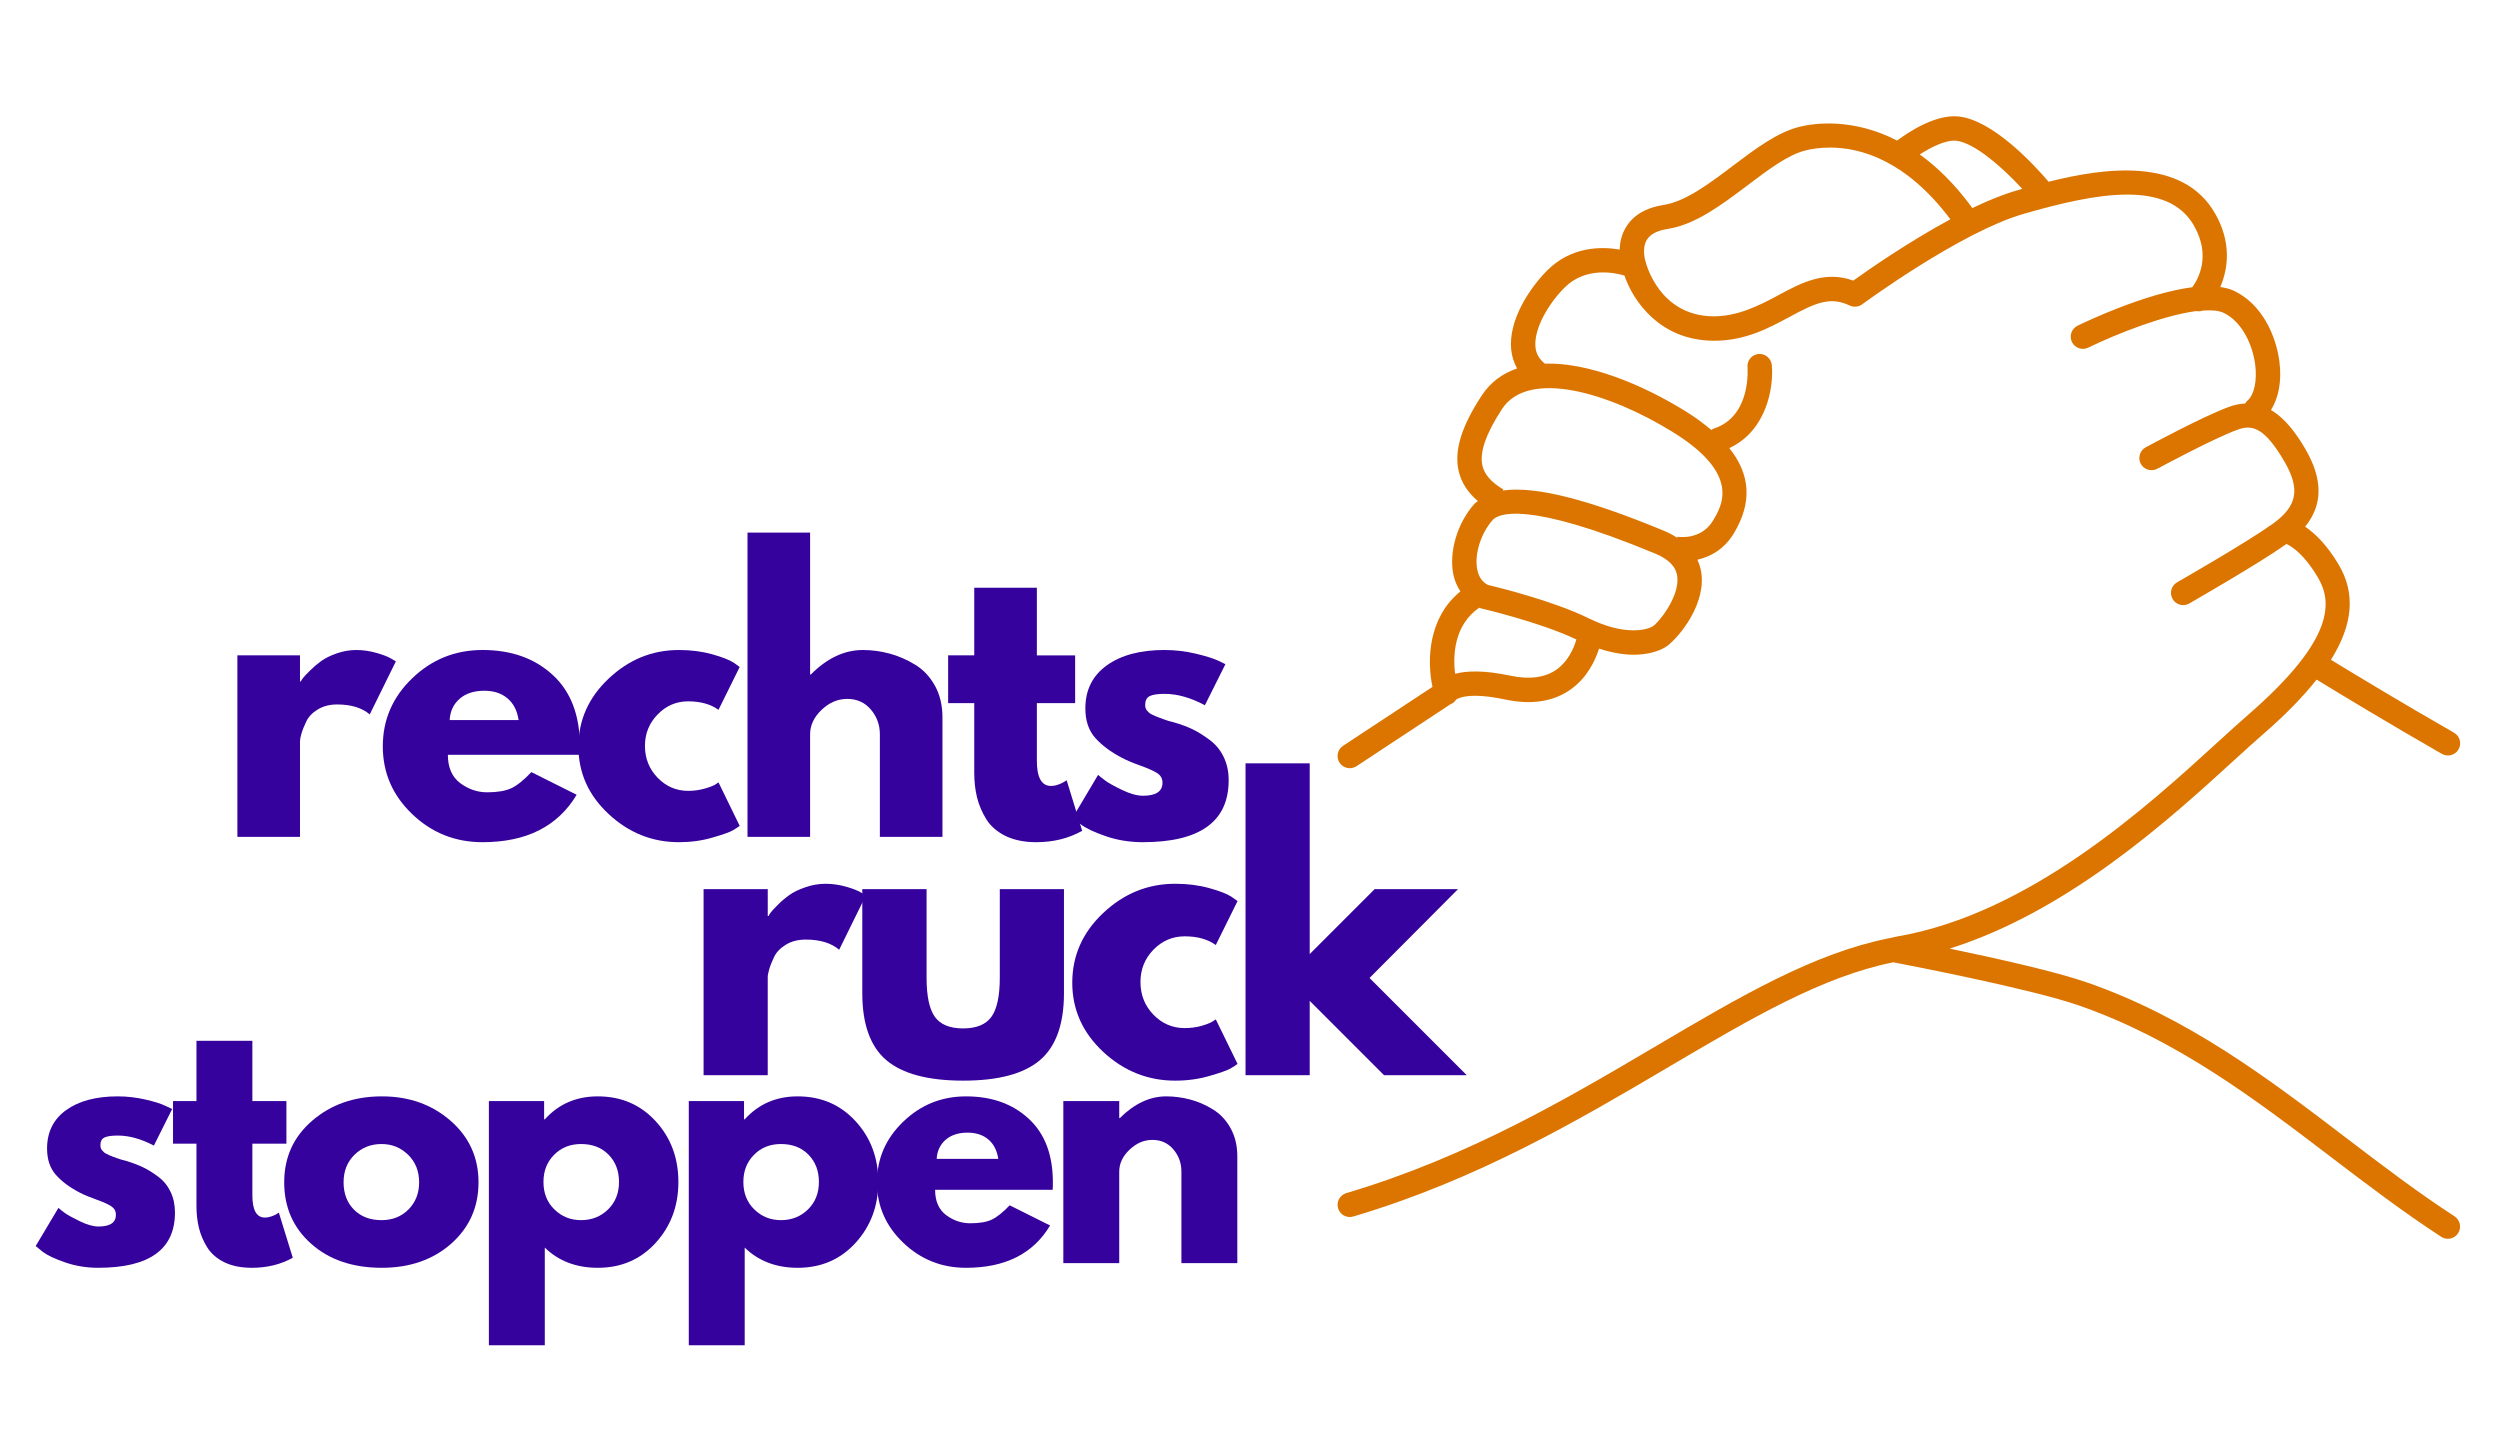 <?xml version="1.0" encoding="UTF-8" standalone="no"?>
<svg
   width="350pt"
   height="200pt"
   viewBox="0 0 350 200"
   version="1.2"
   id="svg1676"
   sodipodi:docname="Logo neues Design.pdf"
   inkscape:export-filename="Logo neues Design_transparent.svg"
   inkscape:export-xdpi="96"
   inkscape:export-ydpi="96"
   xmlns:inkscape="http://www.inkscape.org/namespaces/inkscape"
   xmlns:sodipodi="http://sodipodi.sourceforge.net/DTD/sodipodi-0.dtd"
   xmlns:xlink="http://www.w3.org/1999/xlink"
   xmlns="http://www.w3.org/2000/svg"
   xmlns:svg="http://www.w3.org/2000/svg">
  <sodipodi:namedview
     id="namedview1678"
     pagecolor="#ffffff"
     bordercolor="#000000"
     borderopacity="0.25"
     inkscape:showpageshadow="2"
     inkscape:pageopacity="0.0"
     inkscape:pagecheckerboard="0"
     inkscape:deskcolor="#d1d1d1"
     inkscape:document-units="pt"
     showgrid="false" />
  <defs
     id="defs1597">
    <g
       id="g1592">
      <symbol
         overflow="visible"
         id="glyph0-0">
        <path
           style="stroke:none"
           d=""
           id="path1535" />
      </symbol>
      <symbol
         overflow="visible"
         id="glyph0-1">
        <path
           style="stroke:none"
           d="m 2.969,0 v -25.406 h 8.766 V -21.75 h 0.109 c 0.062,-0.125 0.164,-0.285 0.312,-0.484 0.145,-0.195 0.469,-0.539 0.969,-1.031 0.5,-0.5 1.023,-0.945 1.578,-1.344 0.562,-0.406 1.289,-0.766 2.188,-1.078 0.895,-0.312 1.801,-0.469 2.719,-0.469 0.957,0 1.898,0.137 2.828,0.406 0.926,0.262 1.602,0.523 2.031,0.781 l 0.688,0.406 -3.656,7.422 c -1.094,-0.926 -2.617,-1.391 -4.562,-1.391 -1.055,0 -1.961,0.234 -2.719,0.703 -0.762,0.461 -1.297,1.023 -1.609,1.688 -0.312,0.656 -0.539,1.219 -0.672,1.688 -0.137,0.461 -0.203,0.82 -0.203,1.078 V 0 Z m 0,0"
           id="path1538" />
      </symbol>
      <symbol
         overflow="visible"
         id="glyph0-2">
        <path
           style="stroke:none"
           d="M 28.672,-11.484 H 10.25 c 0,1.781 0.578,3.105 1.734,3.969 1.156,0.855 2.41,1.281 3.766,1.281 1.414,0 2.535,-0.188 3.359,-0.562 C 19.941,-7.18 20.883,-7.938 21.938,-9.062 l 6.344,3.172 C 25.633,-1.461 21.242,0.75 15.109,0.75 11.273,0.75 7.988,-0.562 5.25,-3.188 2.508,-5.812 1.141,-8.973 1.141,-12.672 c 0,-3.707 1.367,-6.879 4.109,-9.516 2.738,-2.645 6.023,-3.969 9.859,-3.969 4.031,0 7.305,1.168 9.828,3.5 2.531,2.324 3.797,5.648 3.797,9.969 0,0.605 -0.023,1.008 -0.062,1.203 z M 10.5,-16.344 h 9.656 c -0.199,-1.32 -0.719,-2.336 -1.562,-3.047 -0.844,-0.707 -1.922,-1.062 -3.234,-1.062 -1.461,0 -2.621,0.383 -3.484,1.141 -0.855,0.762 -1.312,1.75 -1.375,2.969 z m 0,0"
           id="path1541" />
      </symbol>
      <symbol
         overflow="visible"
         id="glyph0-3">
        <path
           style="stroke:none"
           d="m 16.5,-18.969 c -1.656,0 -3.078,0.609 -4.266,1.828 -1.188,1.219 -1.781,2.688 -1.781,4.406 0,1.75 0.594,3.242 1.781,4.469 1.188,1.219 2.609,1.828 4.266,1.828 0.789,0 1.539,-0.098 2.25,-0.297 0.707,-0.195 1.227,-0.395 1.562,-0.594 L 20.75,-7.625 l 2.969,6.094 c -0.23,0.168 -0.555,0.375 -0.969,0.625 -0.406,0.242 -1.344,0.574 -2.812,1 C 18.469,0.531 16.891,0.75 15.203,0.75 11.473,0.75 8.195,-0.562 5.375,-3.188 2.551,-5.812 1.141,-8.957 1.141,-12.625 c 0,-3.695 1.41,-6.875 4.234,-9.531 2.82,-2.664 6.098,-4 9.828,-4 1.688,0 3.238,0.199 4.656,0.594 1.414,0.398 2.426,0.793 3.031,1.188 l 0.828,0.594 -2.969,6 c -1.086,-0.789 -2.5,-1.188 -4.25,-1.188 z m 0,0"
           id="path1544" />
      </symbol>
      <symbol
         overflow="visible"
         id="glyph0-4">
        <path
           style="stroke:none"
           d="m 2.969,0 v -42.594 h 8.766 v 19.859 h 0.109 c 2.27,-2.281 4.695,-3.422 7.281,-3.422 1.25,0 2.492,0.168 3.734,0.5 1.238,0.336 2.426,0.852 3.562,1.547 1.145,0.688 2.07,1.668 2.781,2.938 0.707,1.273 1.062,2.75 1.062,4.438 V 0 H 21.5 v -14.359 c 0,-1.32 -0.422,-2.477 -1.266,-3.469 -0.844,-0.988 -1.945,-1.484 -3.297,-1.484 -1.324,0 -2.523,0.512 -3.594,1.531 -1.074,1.023 -1.609,2.164 -1.609,3.422 V 0 Z m 0,0"
           id="path1547" />
      </symbol>
      <symbol
         overflow="visible"
         id="glyph0-5">
        <path
           style="stroke:none"
           d="M 4.453,-25.406 V -34.875 h 8.766 v 9.469 h 5.359 v 6.688 H 13.219 v 8.062 c 0,2.355 0.66,3.531 1.984,3.531 0.332,0 0.68,-0.066 1.047,-0.203 0.363,-0.133 0.645,-0.27 0.844,-0.406 l 0.297,-0.188 2.172,7.078 C 17.676,0.219 15.531,0.75 13.125,0.75 11.477,0.75 10.055,0.461 8.859,-0.109 7.672,-0.691 6.77,-1.469 6.156,-2.438 5.551,-3.414 5.113,-4.441 4.844,-5.516 4.582,-6.586 4.453,-7.738 4.453,-8.969 v -9.75 h -3.656 v -6.688 z m 0,0"
           id="path1550" />
      </symbol>
      <symbol
         overflow="visible"
         id="glyph0-6">
        <path
           style="stroke:none"
           d="m 14.016,-26.156 c 1.457,0 2.895,0.168 4.312,0.5 1.414,0.336 2.473,0.664 3.172,0.984 l 1.031,0.5 -2.875,5.75 c -1.98,-1.062 -3.859,-1.594 -5.641,-1.594 -0.992,0 -1.695,0.109 -2.109,0.328 -0.406,0.219 -0.609,0.625 -0.609,1.219 0,0.125 0.016,0.258 0.047,0.391 0.031,0.137 0.094,0.262 0.188,0.375 0.102,0.117 0.195,0.215 0.281,0.297 0.082,0.086 0.223,0.18 0.422,0.281 0.195,0.094 0.352,0.168 0.469,0.219 0.113,0.043 0.301,0.117 0.562,0.219 0.27,0.094 0.469,0.168 0.594,0.219 0.133,0.055 0.359,0.133 0.672,0.234 0.32,0.094 0.562,0.156 0.719,0.188 1.031,0.293 1.922,0.621 2.672,0.984 0.758,0.367 1.562,0.867 2.406,1.5 0.844,0.625 1.492,1.418 1.953,2.375 0.469,0.961 0.703,2.047 0.703,3.266 0,5.781 -4.012,8.672 -12.031,8.672 -1.824,0 -3.555,-0.281 -5.188,-0.844 -1.637,-0.562 -2.812,-1.125 -3.531,-1.688 l -1.094,-0.891 3.562,-6 c 0.27,0.23 0.617,0.508 1.047,0.828 0.426,0.312 1.195,0.742 2.312,1.281 1.125,0.543 2.102,0.812 2.938,0.812 1.812,0 2.719,-0.609 2.719,-1.828 0,-0.562 -0.234,-1 -0.703,-1.312 -0.461,-0.312 -1.242,-0.664 -2.344,-1.062 -1.105,-0.395 -1.969,-0.758 -2.594,-1.094 -1.586,-0.82 -2.84,-1.754 -3.766,-2.797 -0.93,-1.039 -1.391,-2.422 -1.391,-4.141 0,-2.57 1,-4.578 3,-6.016 2,-1.438 4.695,-2.156 8.094,-2.156 z m 0,0"
           id="path1553" />
      </symbol>
      <symbol
         overflow="visible"
         id="glyph1-0">
        <path
           style="stroke:none"
           d=""
           id="path1556" />
      </symbol>
      <symbol
         overflow="visible"
         id="glyph1-1">
        <path
           style="stroke:none"
           d="m 3.047,0 v -26.047 h 8.984 v 3.766 h 0.109 c 0.062,-0.133 0.164,-0.301 0.312,-0.5 0.156,-0.207 0.488,-0.566 1,-1.078 0.508,-0.508 1.051,-0.969 1.625,-1.375 0.57,-0.406 1.316,-0.766 2.234,-1.078 0.914,-0.32 1.848,-0.484 2.797,-0.484 0.977,0 1.941,0.137 2.891,0.406 0.945,0.273 1.641,0.543 2.078,0.812 l 0.703,0.391 -3.75,7.625 c -1.117,-0.945 -2.672,-1.422 -4.672,-1.422 -1.086,0 -2.016,0.242 -2.797,0.719 -0.773,0.469 -1.32,1.043 -1.641,1.719 -0.324,0.68 -0.555,1.258 -0.688,1.734 -0.137,0.469 -0.203,0.84 -0.203,1.109 V 0 Z m 0,0"
           id="path1559" />
      </symbol>
      <symbol
         overflow="visible"
         id="glyph1-2">
        <path
           style="stroke:none"
           d="m 11.531,-26.047 v 12.391 c 0,2.574 0.383,4.402 1.156,5.484 0.781,1.086 2.098,1.625 3.953,1.625 1.863,0 3.188,-0.539 3.969,-1.625 0.781,-1.082 1.172,-2.91 1.172,-5.484 v -12.391 h 8.984 v 14.578 c 0,4.336 -1.125,7.461 -3.375,9.375 -2.25,1.906 -5.828,2.859 -10.734,2.859 -4.906,0 -8.492,-0.953 -10.75,-2.859 -2.25,-1.914 -3.375,-5.039 -3.375,-9.375 v -14.578 z m 0,0"
           id="path1562" />
      </symbol>
      <symbol
         overflow="visible"
         id="glyph1-3">
        <path
           style="stroke:none"
           d="m 16.906,-19.438 c -1.699,0 -3.156,0.625 -4.375,1.875 -1.211,1.25 -1.812,2.758 -1.812,4.516 0,1.793 0.602,3.32 1.812,4.578 1.219,1.25 2.676,1.875 4.375,1.875 0.812,0 1.582,-0.098 2.312,-0.297 0.727,-0.207 1.258,-0.414 1.594,-0.625 L 21.266,-7.812 24.312,-1.578 c -0.23,0.18 -0.559,0.391 -0.984,0.641 -0.43,0.25 -1.398,0.594 -2.906,1.031 -1.5,0.445 -3.117,0.672 -4.844,0.672 -3.824,0 -7.184,-1.344 -10.078,-4.031 C 2.613,-5.961 1.172,-9.188 1.172,-12.938 c 0,-3.789 1.441,-7.047 4.328,-9.766 2.895,-2.727 6.254,-4.094 10.078,-4.094 1.727,0 3.32,0.203 4.781,0.609 1.457,0.406 2.488,0.809 3.094,1.203 l 0.859,0.609 -3.047,6.156 c -1.117,-0.812 -2.57,-1.219 -4.359,-1.219 z m 0,0"
           id="path1565" />
      </symbol>
      <symbol
         overflow="visible"
         id="glyph1-4">
        <path
           style="stroke:none"
           d="M 32.797,-26.047 20.406,-13.609 34.016,0 H 22.438 L 12.031,-10.406 V 0 H 3.047 v -43.656 h 8.984 v 26.703 l 9.094,-9.094 z m 0,0"
           id="path1568" />
      </symbol>
      <symbol
         overflow="visible"
         id="glyph2-0">
        <path
           style="stroke:none"
           d=""
           id="path1571" />
      </symbol>
      <symbol
         overflow="visible"
         id="glyph2-1">
        <path
           style="stroke:none"
           d="m 12.516,-23.344 c 1.289,0 2.57,0.148 3.844,0.438 1.27,0.293 2.211,0.59 2.828,0.891 l 0.938,0.438 -2.562,5.125 c -1.773,-0.938 -3.453,-1.406 -5.047,-1.406 -0.887,0 -1.516,0.094 -1.891,0.281 -0.367,0.188 -0.547,0.547 -0.547,1.078 0,0.125 0.016,0.246 0.047,0.359 0.031,0.117 0.086,0.227 0.172,0.328 0.094,0.105 0.176,0.195 0.25,0.266 0.07,0.074 0.195,0.156 0.375,0.25 0.176,0.086 0.316,0.152 0.422,0.203 0.102,0.043 0.27,0.109 0.5,0.203 0.238,0.086 0.414,0.148 0.531,0.188 0.125,0.043 0.32,0.109 0.594,0.203 0.281,0.086 0.5,0.141 0.656,0.172 0.906,0.273 1.695,0.57 2.375,0.891 0.688,0.324 1.406,0.766 2.156,1.328 0.75,0.555 1.328,1.258 1.734,2.109 0.414,0.855 0.625,1.828 0.625,2.922 0,5.156 -3.586,7.734 -10.75,7.734 -1.617,0 -3.152,-0.25 -4.609,-0.75 -1.461,-0.5 -2.516,-1 -3.172,-1.5 l -0.969,-0.797 3.188,-5.344 C 4.43,-7.523 4.738,-7.281 5.125,-7 5.508,-6.727 6.203,-6.348 7.203,-5.859 8.211,-5.367 9.082,-5.125 9.812,-5.125 c 1.625,0 2.438,-0.547 2.438,-1.641 0,-0.5 -0.211,-0.891 -0.625,-1.172 -0.406,-0.281 -1.105,-0.598 -2.094,-0.953 -0.992,-0.352 -1.766,-0.676 -2.328,-0.969 -1.418,-0.738 -2.539,-1.57 -3.359,-2.5 -0.824,-0.926 -1.234,-2.156 -1.234,-3.688 0,-2.301 0.891,-4.094 2.672,-5.375 1.781,-1.281 4.191,-1.922 7.234,-1.922 z m 0,0"
           id="path1574" />
      </symbol>
      <symbol
         overflow="visible"
         id="glyph2-2">
        <path
           style="stroke:none"
           d="M 3.984,-22.688 V -31.125 H 11.812 v 8.438 h 4.766 v 5.969 H 11.812 V -9.5 c 0,2.086 0.586,3.125 1.766,3.125 0.289,0 0.598,-0.055 0.922,-0.172 0.32,-0.113 0.57,-0.227 0.75,-0.344 l 0.266,-0.188 L 17.469,-0.75 c -1.68,0.938 -3.594,1.406 -5.75,1.406 -1.48,0 -2.75,-0.258 -3.812,-0.766 C 6.852,-0.629 6.051,-1.32 5.5,-2.188 4.957,-3.062 4.566,-3.977 4.328,-4.938 4.098,-5.895 3.984,-6.914 3.984,-8 v -8.719 h -3.281 v -5.969 z m 0,0"
           id="path1577" />
      </symbol>
      <symbol
         overflow="visible"
         id="glyph2-3">
        <path
           style="stroke:none"
           d="M 4.797,-2.703 C 2.273,-4.941 1.016,-7.812 1.016,-11.312 c 0,-3.508 1.312,-6.391 3.938,-8.641 2.625,-2.258 5.867,-3.391 9.734,-3.391 3.801,0 7.004,1.137 9.609,3.406 2.613,2.273 3.922,5.148 3.922,8.625 0,3.469 -1.277,6.336 -3.828,8.594 -2.555,2.25 -5.789,3.375 -9.703,3.375 -4.074,0 -7.371,-1.117 -9.891,-3.359 z M 10.844,-15.156 c -1.012,1 -1.516,2.281 -1.516,3.844 0,1.562 0.484,2.84 1.453,3.828 0.977,0.98 2.266,1.469 3.859,1.469 1.531,0 2.789,-0.5 3.781,-1.5 0.988,-1 1.484,-2.266 1.484,-3.797 0,-1.562 -0.512,-2.844 -1.531,-3.844 -1.023,-1.008 -2.266,-1.516 -3.734,-1.516 -1.512,0 -2.777,0.508 -3.797,1.516 z m 0,0"
           id="path1580" />
      </symbol>
      <symbol
         overflow="visible"
         id="glyph2-4">
        <path
           style="stroke:none"
           d="m 26,-19.875 c 2.125,2.312 3.188,5.152 3.188,8.516 0,3.355 -1.062,6.199 -3.188,8.531 -2.125,2.324 -4.824,3.484 -8.094,3.484 -3.012,0 -5.484,-0.941 -7.422,-2.828 V 11.5 H 2.656 v -34.188 h 7.734 v 2.562 h 0.094 c 1.938,-2.145 4.41,-3.219 7.422,-3.219 3.27,0 5.969,1.156 8.094,3.469 z m -6.656,12.359 c 1.02,-1 1.531,-2.281 1.531,-3.844 0,-1.562 -0.492,-2.836 -1.469,-3.828 -0.969,-0.988 -2.25,-1.484 -3.844,-1.484 -1.531,0 -2.793,0.508 -3.781,1.516 -0.992,1 -1.484,2.266 -1.484,3.797 0,1.562 0.508,2.844 1.531,3.844 1.02,1 2.266,1.5 3.734,1.5 1.5,0 2.758,-0.5 3.781,-1.5 z m 0,0"
           id="path1583" />
      </symbol>
      <symbol
         overflow="visible"
         id="glyph2-5">
        <path
           style="stroke:none"
           d="M 25.609,-10.266 H 9.156 c 0,1.594 0.516,2.777 1.547,3.547 1.031,0.762 2.148,1.141 3.359,1.141 1.27,0 2.27,-0.164 3,-0.5 0.738,-0.344 1.582,-1.016 2.531,-2.016 L 25.25,-5.266 C 22.895,-1.316 18.973,0.656 13.484,0.656 10.066,0.656 7.133,-0.516 4.688,-2.859 2.238,-5.203 1.016,-8.02 1.016,-11.312 c 0,-3.301 1.223,-6.129 3.672,-8.484 2.445,-2.363 5.379,-3.547 8.797,-3.547 3.594,0 6.516,1.043 8.766,3.125 2.258,2.074 3.391,5.043 3.391,8.906 0,0.523 -0.012,0.871 -0.031,1.047 z M 9.375,-14.594 H 18 c -0.18,-1.176 -0.641,-2.082 -1.391,-2.719 -0.75,-0.633 -1.719,-0.953 -2.906,-0.953 -1.293,0 -2.324,0.34 -3.094,1.016 -0.762,0.68 -1.172,1.562 -1.234,2.656 z m 0,0"
           id="path1586" />
      </symbol>
      <symbol
         overflow="visible"
         id="glyph2-6">
        <path
           style="stroke:none"
           d="m 2.656,0 v -22.688 h 7.828 v 2.391 h 0.078 c 2.039,-2.031 4.207,-3.047 6.5,-3.047 1.125,0 2.238,0.148 3.344,0.438 1.102,0.293 2.16,0.75 3.172,1.375 1.02,0.617 1.848,1.492 2.484,2.625 0.633,1.137 0.953,2.453 0.953,3.953 V 0 H 19.188 v -12.828 c 0,-1.176 -0.375,-2.207 -1.125,-3.094 -0.75,-0.883 -1.73,-1.328 -2.938,-1.328 -1.18,0 -2.246,0.461 -3.203,1.375 -0.961,0.918 -1.438,1.934 -1.438,3.047 V 0 Z m 0,0"
           id="path1589" />
      </symbol>
    </g>
    <clipPath
       id="clip1">
      <path
         d="m 200.383,76.266 h 157.5 V 233.766 h -157.5 z m 0,0"
         id="path1594" />
    </clipPath>
  </defs>
  <g
     id="surface421767">
    <g
       style="fill:#35029e;fill-opacity:1"
       id="g1605"
       transform="translate(-13.461,-60.35)">
      <use
         xlink:href="#glyph0-1"
         x="43.725"
         y="177.507"
         id="use1603" />
    </g>
    <g
       style="fill:#35029e;fill-opacity:1"
       id="g1609"
       transform="translate(-13.461,-60.35)">
      <use
         xlink:href="#glyph0-2"
         x="65.913"
         y="177.507"
         id="use1607" />
    </g>
    <g
       style="fill:#35029e;fill-opacity:1"
       id="g1613"
       transform="translate(-13.461,-60.35)">
      <use
         xlink:href="#glyph0-3"
         x="93.301"
         y="177.507"
         id="use1611" />
    </g>
    <g
       style="fill:#35029e;fill-opacity:1"
       id="g1617"
       transform="translate(-13.461,-60.35)">
      <use
         xlink:href="#glyph0-4"
         x="115.142"
         y="177.507"
         id="use1615" />
    </g>
    <g
       style="fill:#35029e;fill-opacity:1"
       id="g1621"
       transform="translate(-13.461,-60.35)">
      <use
         xlink:href="#glyph0-5"
         x="145.403"
         y="177.507"
         id="use1619" />
    </g>
    <g
       style="fill:#35029e;fill-opacity:1"
       id="g1625"
       transform="translate(-13.461,-60.35)">
      <use
         xlink:href="#glyph0-6"
         x="162.489"
         y="177.507"
         id="use1623" />
    </g>
    <g
       style="fill:#35029e;fill-opacity:1"
       id="g1629"
       transform="translate(-13.461,-60.35)">
      <use
         xlink:href="#glyph1-1"
         x="108.914"
         y="210.875"
         id="use1627" />
    </g>
    <g
       style="fill:#35029e;fill-opacity:1"
       id="g1633"
       transform="translate(-13.461,-60.35)">
      <use
         xlink:href="#glyph1-2"
         x="131.651"
         y="210.875"
         id="use1631" />
    </g>
    <g
       style="fill:#35029e;fill-opacity:1"
       id="g1637"
       transform="translate(-13.461,-60.35)">
      <use
         xlink:href="#glyph1-3"
         x="162.407"
         y="210.875"
         id="use1635" />
    </g>
    <g
       style="fill:#35029e;fill-opacity:1"
       id="g1641"
       transform="translate(-13.461,-60.35)">
      <use
         xlink:href="#glyph1-4"
         x="184.789"
         y="210.875"
         id="use1639" />
    </g>
    <g
       style="fill:#35029e;fill-opacity:1"
       id="g1645"
       transform="translate(-13.461,-60.35)">
      <use
         xlink:href="#glyph2-1"
         x="17.44"
         y="237.186"
         id="use1643" />
    </g>
    <g
       style="fill:#35029e;fill-opacity:1"
       id="g1649"
       transform="translate(-13.461,-60.35)">
      <use
         xlink:href="#glyph2-2"
         x="36.981"
         y="237.186"
         id="use1647" />
    </g>
    <g
       style="fill:#35029e;fill-opacity:1"
       id="g1653"
       transform="translate(-13.461,-60.35)">
      <use
         xlink:href="#glyph2-3"
         x="52.234"
         y="237.186"
         id="use1651" />
    </g>
    <g
       style="fill:#35029e;fill-opacity:1"
       id="g1657"
       transform="translate(-13.461,-60.35)">
      <use
         xlink:href="#glyph2-4"
         x="79.248"
         y="237.186"
         id="use1655" />
    </g>
    <g
       style="fill:#35029e;fill-opacity:1"
       id="g1661"
       transform="translate(-13.461,-60.35)">
      <use
         xlink:href="#glyph2-4"
         x="107.234"
         y="237.186"
         id="use1659" />
    </g>
    <g
       style="fill:#35029e;fill-opacity:1"
       id="g1665"
       transform="translate(-13.461,-60.35)">
      <use
         xlink:href="#glyph2-5"
         x="135.221"
         y="237.186"
         id="use1663" />
    </g>
    <g
       style="fill:#35029e;fill-opacity:1"
       id="g1669"
       transform="translate(-13.461,-60.35)">
      <use
         xlink:href="#glyph2-6"
         x="159.67"
         y="237.186"
         id="use1667" />
    </g>
    <g
       clip-path="url(#clip1)"
       clip-rule="nonzero"
       id="g1673"
       transform="translate(-13.461,-60.35)">
      <path
         style="fill:#dc7500;fill-opacity:1;fill-rule:nonzero;stroke:none"
         d="m 357.094,230.633 c -5.176,-3.363 -10.031,-7.062 -15.172,-10.98 -10.855,-8.273 -22.078,-16.824 -36.293,-21.766 -4.434,-1.543 -12.949,-3.43 -19.219,-4.73 16.684,-5.254 30.902,-18.219 39.82,-26.363 1.566,-1.43 2.965,-2.707 4.188,-3.766 3.07,-2.668 5.484,-5.16 7.371,-7.531 2.875,1.758 10.246,6.23 17.535,10.398 0.27,0.152 0.559,0.223 0.848,0.223 0.59,0 1.168,-0.309 1.484,-0.859 0.469,-0.82 0.184,-1.863 -0.637,-2.332 -7.07,-4.039 -14.227,-8.375 -17.227,-10.207 3.109,-4.965 3.457,-9.328 1.082,-13.324 -1.676,-2.824 -3.352,-4.402 -4.695,-5.312 2.484,-3.047 2.512,-6.633 0.023,-10.887 -1.223,-2.094 -2.777,-4.254 -4.809,-5.449 1.09,-1.691 1.539,-4.113 1.176,-6.848 -0.473,-3.535 -2.398,-7.984 -6.391,-9.859 -0.551,-0.258 -1.195,-0.41 -1.883,-0.508 1.121,-2.578 1.59,-6.238 -0.703,-10.266 -4.539,-7.984 -15.543,-6.434 -23.328,-4.473 -2.047,-2.398 -7.816,-8.66 -12.629,-9.141 -3.18,-0.316 -6.906,2.129 -8.582,3.375 -6.211,-3.191 -11.562,-2.434 -13.602,-1.941 -3.141,0.762 -6.184,3.062 -9.41,5.492 -3.242,2.453 -6.602,4.984 -9.637,5.453 -2.516,0.387 -4.309,1.449 -5.328,3.156 -0.621,1.043 -0.832,2.137 -0.863,3.098 -2.656,-0.445 -6.801,-0.414 -10.129,2.914 -2.574,2.578 -5.449,7.027 -5.059,11.086 0.094,0.965 0.391,1.848 0.832,2.648 -2.012,0.684 -3.734,1.902 -4.992,3.84 -2.836,4.355 -3.848,7.707 -3.188,10.539 0.367,1.594 1.266,2.977 2.688,4.191 -0.141,0.125 -0.324,0.207 -0.449,0.344 -2.414,2.664 -3.637,6.754 -2.984,9.949 0.184,0.883 0.535,1.66 0.984,2.355 -4.52,3.66 -4.699,9.637 -3.91,13.363 l -12.52,8.25 c -0.789,0.52 -1.004,1.578 -0.484,2.367 0.328,0.496 0.871,0.766 1.426,0.766 0.324,0 0.648,-0.09 0.941,-0.281 l 13.168,-8.68 c 0.305,-0.121 0.574,-0.301 0.758,-0.621 0.016,-0.012 1.348,-1.215 6.875,-0.035 3.707,0.789 6.812,0.301 9.242,-1.449 2.266,-1.633 3.375,-3.984 3.914,-5.672 1.789,0.578 3.426,0.852 4.836,0.852 1.895,0 3.414,-0.434 4.461,-1.062 1.344,-0.805 5.418,-5.316 5.078,-9.926 -0.051,-0.703 -0.223,-1.504 -0.602,-2.312 1.715,-0.391 3.719,-1.371 5.137,-3.754 2.543,-4.266 2.285,-8.184 -0.672,-11.871 5.254,-2.449 6.238,-8.543 5.949,-11.637 -0.09,-0.941 -0.949,-1.629 -1.859,-1.543 -0.938,0.086 -1.629,0.918 -1.543,1.859 0.008,0.066 0.574,6.867 -4.703,8.578 -0.137,0.043 -0.246,0.129 -0.363,0.203 -1.039,-0.875 -2.184,-1.742 -3.559,-2.594 -6.148,-3.809 -13.672,-6.883 -19.758,-6.695 -0.738,-0.617 -1.211,-1.355 -1.301,-2.297 -0.258,-2.68 1.93,-6.203 4.07,-8.344 2.891,-2.887 6.809,-2.148 8.383,-1.695 1.211,3.547 4.902,8.988 12.27,9.129 0.102,0.004 0.203,0.004 0.305,0.004 4.352,0 7.637,-1.77 10.539,-3.336 3.531,-1.91 5.672,-2.926 8.414,-1.598 0.57,0.273 1.254,0.211 1.758,-0.164 0.137,-0.102 13.73,-10.098 22.574,-12.656 10.23,-2.961 20.211,-4.812 23.883,1.652 2.402,4.223 0.613,7.438 -0.242,8.609 -6.566,0.848 -14.855,4.797 -16.062,5.387 -0.848,0.414 -1.199,1.438 -0.785,2.285 0.418,0.852 1.434,1.199 2.285,0.785 4.102,-2 10.633,-4.539 15.105,-5.117 0.309,0.055 0.625,0.047 0.918,-0.07 1.168,-0.078 2.195,-0.023 2.883,0.297 2.75,1.293 4.121,4.699 4.457,7.223 0.297,2.234 -0.125,4.266 -1.051,5.055 -0.148,0.121 -0.25,0.277 -0.344,0.434 -0.68,0.039 -1.391,0.152 -2.156,0.43 -3.594,1.281 -11.434,5.523 -11.77,5.703 -0.828,0.449 -1.137,1.484 -0.688,2.312 0.449,0.836 1.488,1.133 2.316,0.688 0.078,-0.039 7.941,-4.293 11.289,-5.488 2.031,-0.73 3.738,-0.238 6.473,4.434 2.293,3.922 1.84,6.309 -1.66,8.801 -3.664,2.613 -13.238,8.098 -13.336,8.152 -0.82,0.469 -1.105,1.516 -0.633,2.332 0.312,0.551 0.891,0.859 1.48,0.859 0.289,0 0.578,-0.07 0.848,-0.223 0.398,-0.23 9.816,-5.629 13.621,-8.336 0.844,0.406 2.523,1.535 4.363,4.633 1.977,3.328 2.656,8.535 -9.762,19.309 -1.238,1.074 -2.66,2.375 -4.25,3.824 -9.836,8.98 -26.293,24.012 -44.914,27.199 -0.262,0.043 -0.52,0.121 -0.781,0.172 -0.109,0.012 -0.211,0.035 -0.312,0.066 -10.5,2.082 -20.758,8.098 -32.574,15.07 -12.363,7.297 -26.379,15.566 -43.398,20.605 -0.902,0.27 -1.422,1.219 -1.152,2.125 0.219,0.742 0.898,1.223 1.637,1.223 0.16,0 0.324,-0.023 0.484,-0.07 17.422,-5.16 31.633,-13.543 44.168,-20.941 11.523,-6.801 21.531,-12.672 31.445,-14.648 2.715,0.52 19.398,3.754 25.98,6.043 13.695,4.762 24.699,13.148 35.34,21.258 4.965,3.781 10.102,7.691 15.383,11.129 0.289,0.188 0.613,0.277 0.934,0.277 0.555,0 1.102,-0.273 1.43,-0.777 0.516,-0.793 0.289,-1.852 -0.5,-2.367 z M 231.398,154.074 c -1.617,1.148 -3.812,1.441 -6.512,0.867 -3.719,-0.789 -6.145,-0.68 -7.715,-0.258 -0.312,-2.555 -0.156,-6.805 3.371,-9.25 0.086,0.035 0.168,0.066 0.258,0.09 0.082,0.019 8.309,1.934 13.355,4.355 -0.352,1.195 -1.125,3.027 -2.758,4.195 z m 13.473,-6.055 c -1.125,0.676 -4.297,1.207 -8.98,-1.102 -5.004,-2.461 -12.777,-4.359 -14.129,-4.68 -0.785,-0.41 -1.273,-1.109 -1.48,-2.129 -0.438,-2.125 0.496,-5.121 2.172,-6.973 0.723,-0.805 4.535,-2.848 22.75,4.723 2.895,1.203 3.039,2.82 3.09,3.352 0.246,2.762 -2.609,6.285 -3.422,6.809 z m 2.816,-27.16 c 9.48,5.867 6.871,10.242 5.613,12.348 -1.676,2.816 -4.863,2.305 -4.992,2.285 l -0.027,0.145 c -0.52,-0.332 -1.086,-0.652 -1.766,-0.934 -10.805,-4.488 -18.172,-6.336 -22.664,-5.676 l 0.086,-0.145 c -1.707,-1.023 -2.641,-2.082 -2.934,-3.34 -0.426,-1.844 0.465,-4.43 2.727,-7.91 3.695,-5.684 15.008,-2.316 23.957,3.227 z m 25.238,-21.223 c -3.996,-1.453 -7.336,0.336 -10.551,2.074 -2.734,1.473 -5.723,2.965 -9.156,2.926 -7.395,-0.141 -9.246,-7.176 -9.371,-7.641 -0.008,-0.02 -0.586,-1.793 0.168,-3.059 0.469,-0.789 1.449,-1.305 2.91,-1.531 3.887,-0.598 7.594,-3.395 11.176,-6.098 2.938,-2.215 5.707,-4.309 8.16,-4.902 0.832,-0.203 1.996,-0.395 3.406,-0.395 4.207,0 10.594,1.719 16.848,10.043 -5.945,3.203 -11.551,7.121 -13.59,8.582 z m 16.645,-10.148 c -0.047,-0.098 -0.105,-0.195 -0.176,-0.289 -2.367,-3.191 -4.797,-5.516 -7.164,-7.227 1.648,-1.062 3.672,-2.047 5.066,-1.922 2.566,0.258 6.504,3.723 9.285,6.742 -0.266,0.074 -0.539,0.152 -0.785,0.227 -1.949,0.562 -4.07,1.434 -6.227,2.469 z m 0,0"
         id="path1671" />
    </g>
  </g>
</svg>
